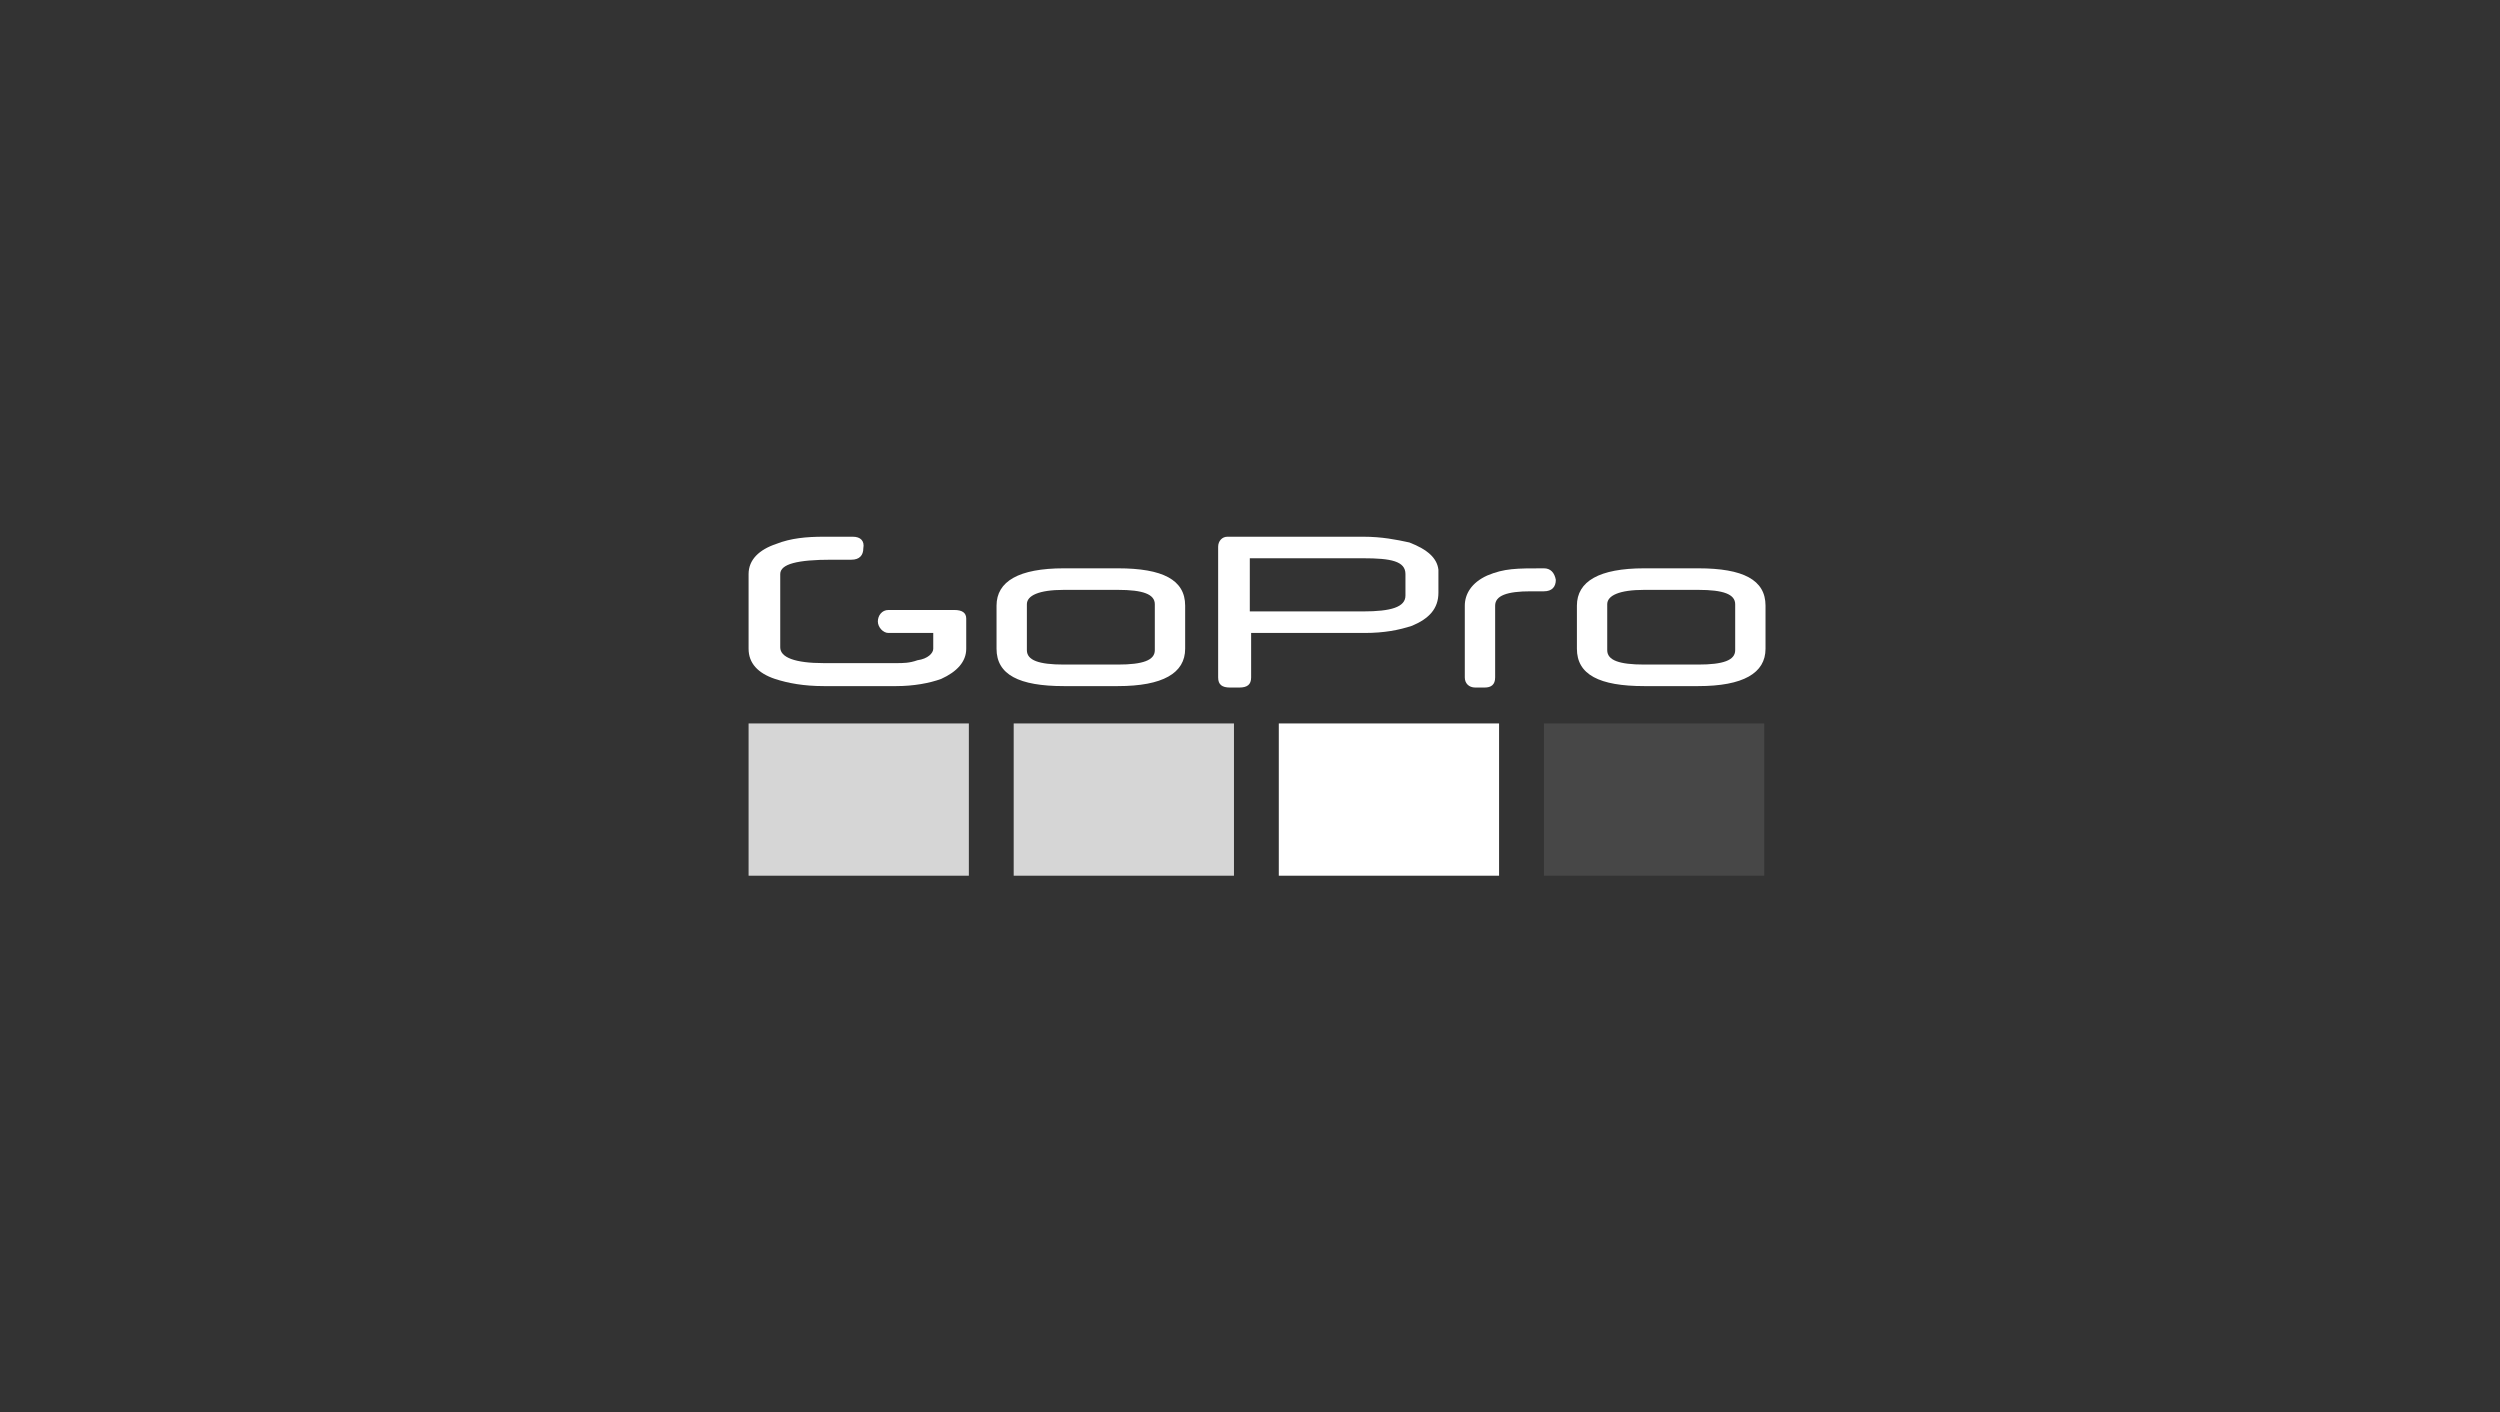 <svg width="177" height="100" viewBox="0 0 177 100" fill="none" xmlns="http://www.w3.org/2000/svg">
<rect x="0" y="0" width="177" height="100" fill="#333333" stroke="none"/>
<path d="M79.146 47.051H75.317C73.543 47.051 72.703 46.746 72.703 46.034V42.78C72.703 42.169 73.543 41.763 75.317 41.763H79.146C80.92 41.763 81.761 42.068 81.761 42.78V46.034C81.761 46.746 80.92 47.051 79.146 47.051ZM79.146 48.576C82.321 48.576 83.909 47.661 83.909 45.932V42.881C83.909 41.051 82.321 40.237 79.146 40.237H75.317C72.142 40.237 70.555 41.153 70.555 42.881V45.932C70.555 47.763 72.142 48.576 75.317 48.576H79.146Z" fill="white"/>
<path d="M120.236 47.051H116.407C114.633 47.051 113.792 46.746 113.792 46.034V42.78C113.792 42.169 114.633 41.763 116.407 41.763H120.236C122.01 41.763 122.851 42.068 122.851 42.78V46.034C122.851 46.746 122.01 47.051 120.236 47.051ZM120.236 48.576C123.411 48.576 124.999 47.661 124.999 45.932V42.881C124.999 41.051 123.411 40.237 120.236 40.237H116.407C113.232 40.237 111.645 41.153 111.645 42.881V45.932C111.645 47.763 113.232 48.576 116.407 48.576H120.236Z" fill="white"/>
<path d="M68.409 45.932V43.797C68.409 43.39 68.128 43.187 67.568 43.187H62.899C62.432 43.187 62.152 43.593 62.152 44C62.152 44.407 62.525 44.814 62.899 44.814H66.074V45.932C66.074 46.237 65.7 46.644 64.953 46.746C64.393 46.949 63.926 46.949 63.459 46.949H58.323C56.269 46.949 55.241 46.542 55.241 45.831V40.644C55.241 39.932 56.455 39.627 58.883 39.627H60.284C60.844 39.627 61.124 39.322 61.124 38.814C61.218 38.305 60.938 38 60.377 38H58.323C57.109 38 55.988 38.102 54.961 38.508C53.747 38.915 53 39.627 53 40.644V45.932C53 46.949 53.654 47.661 54.868 48.068C55.802 48.373 56.922 48.576 58.323 48.576H63.459C64.673 48.576 65.794 48.373 66.634 48.068C67.755 47.559 68.409 46.847 68.409 45.932Z" fill="white"/>
<path d="M99.506 42.169C99.506 42.983 98.479 43.288 96.517 43.288H88.486V39.525H96.517C98.479 39.525 99.506 39.729 99.506 40.644V42.169ZM99.786 38.407C98.852 38.203 97.825 38 96.517 38H86.899C86.525 38 86.245 38.305 86.245 38.712V47.966C86.245 48.475 86.525 48.678 87.086 48.678H87.739C88.3 48.678 88.58 48.475 88.58 47.966V44.814H96.611C98.012 44.814 99.039 44.61 99.973 44.305C101.187 43.797 101.84 43.085 101.84 41.966V40.339C101.747 39.525 101.093 38.915 99.786 38.407Z" fill="white"/>
<path d="M109.311 40.237C107.35 40.237 106.51 40.237 105.296 40.746C104.175 41.254 103.708 42.068 103.708 42.881V47.966C103.708 48.373 103.988 48.678 104.455 48.678H105.109C105.576 48.678 105.856 48.475 105.856 47.966V42.881C105.856 42.169 106.696 41.864 108.377 41.864H109.311C109.871 41.864 110.152 41.559 110.152 41.051C110.058 40.542 109.778 40.237 109.311 40.237Z" fill="white"/>
<path opacity="0.8" d="M68.595 51.22H53V62H68.595V51.22Z" fill="white"/>
<path opacity="0.8" d="M87.365 51.22H71.769V62H87.365V51.22Z" fill="white"/>
<path d="M106.134 51.22H90.539V62H106.134V51.22Z" fill="white"/>
<path opacity="0.1" d="M124.908 51.22H109.312V62H124.908V51.22Z" fill="white"/>
</svg>
